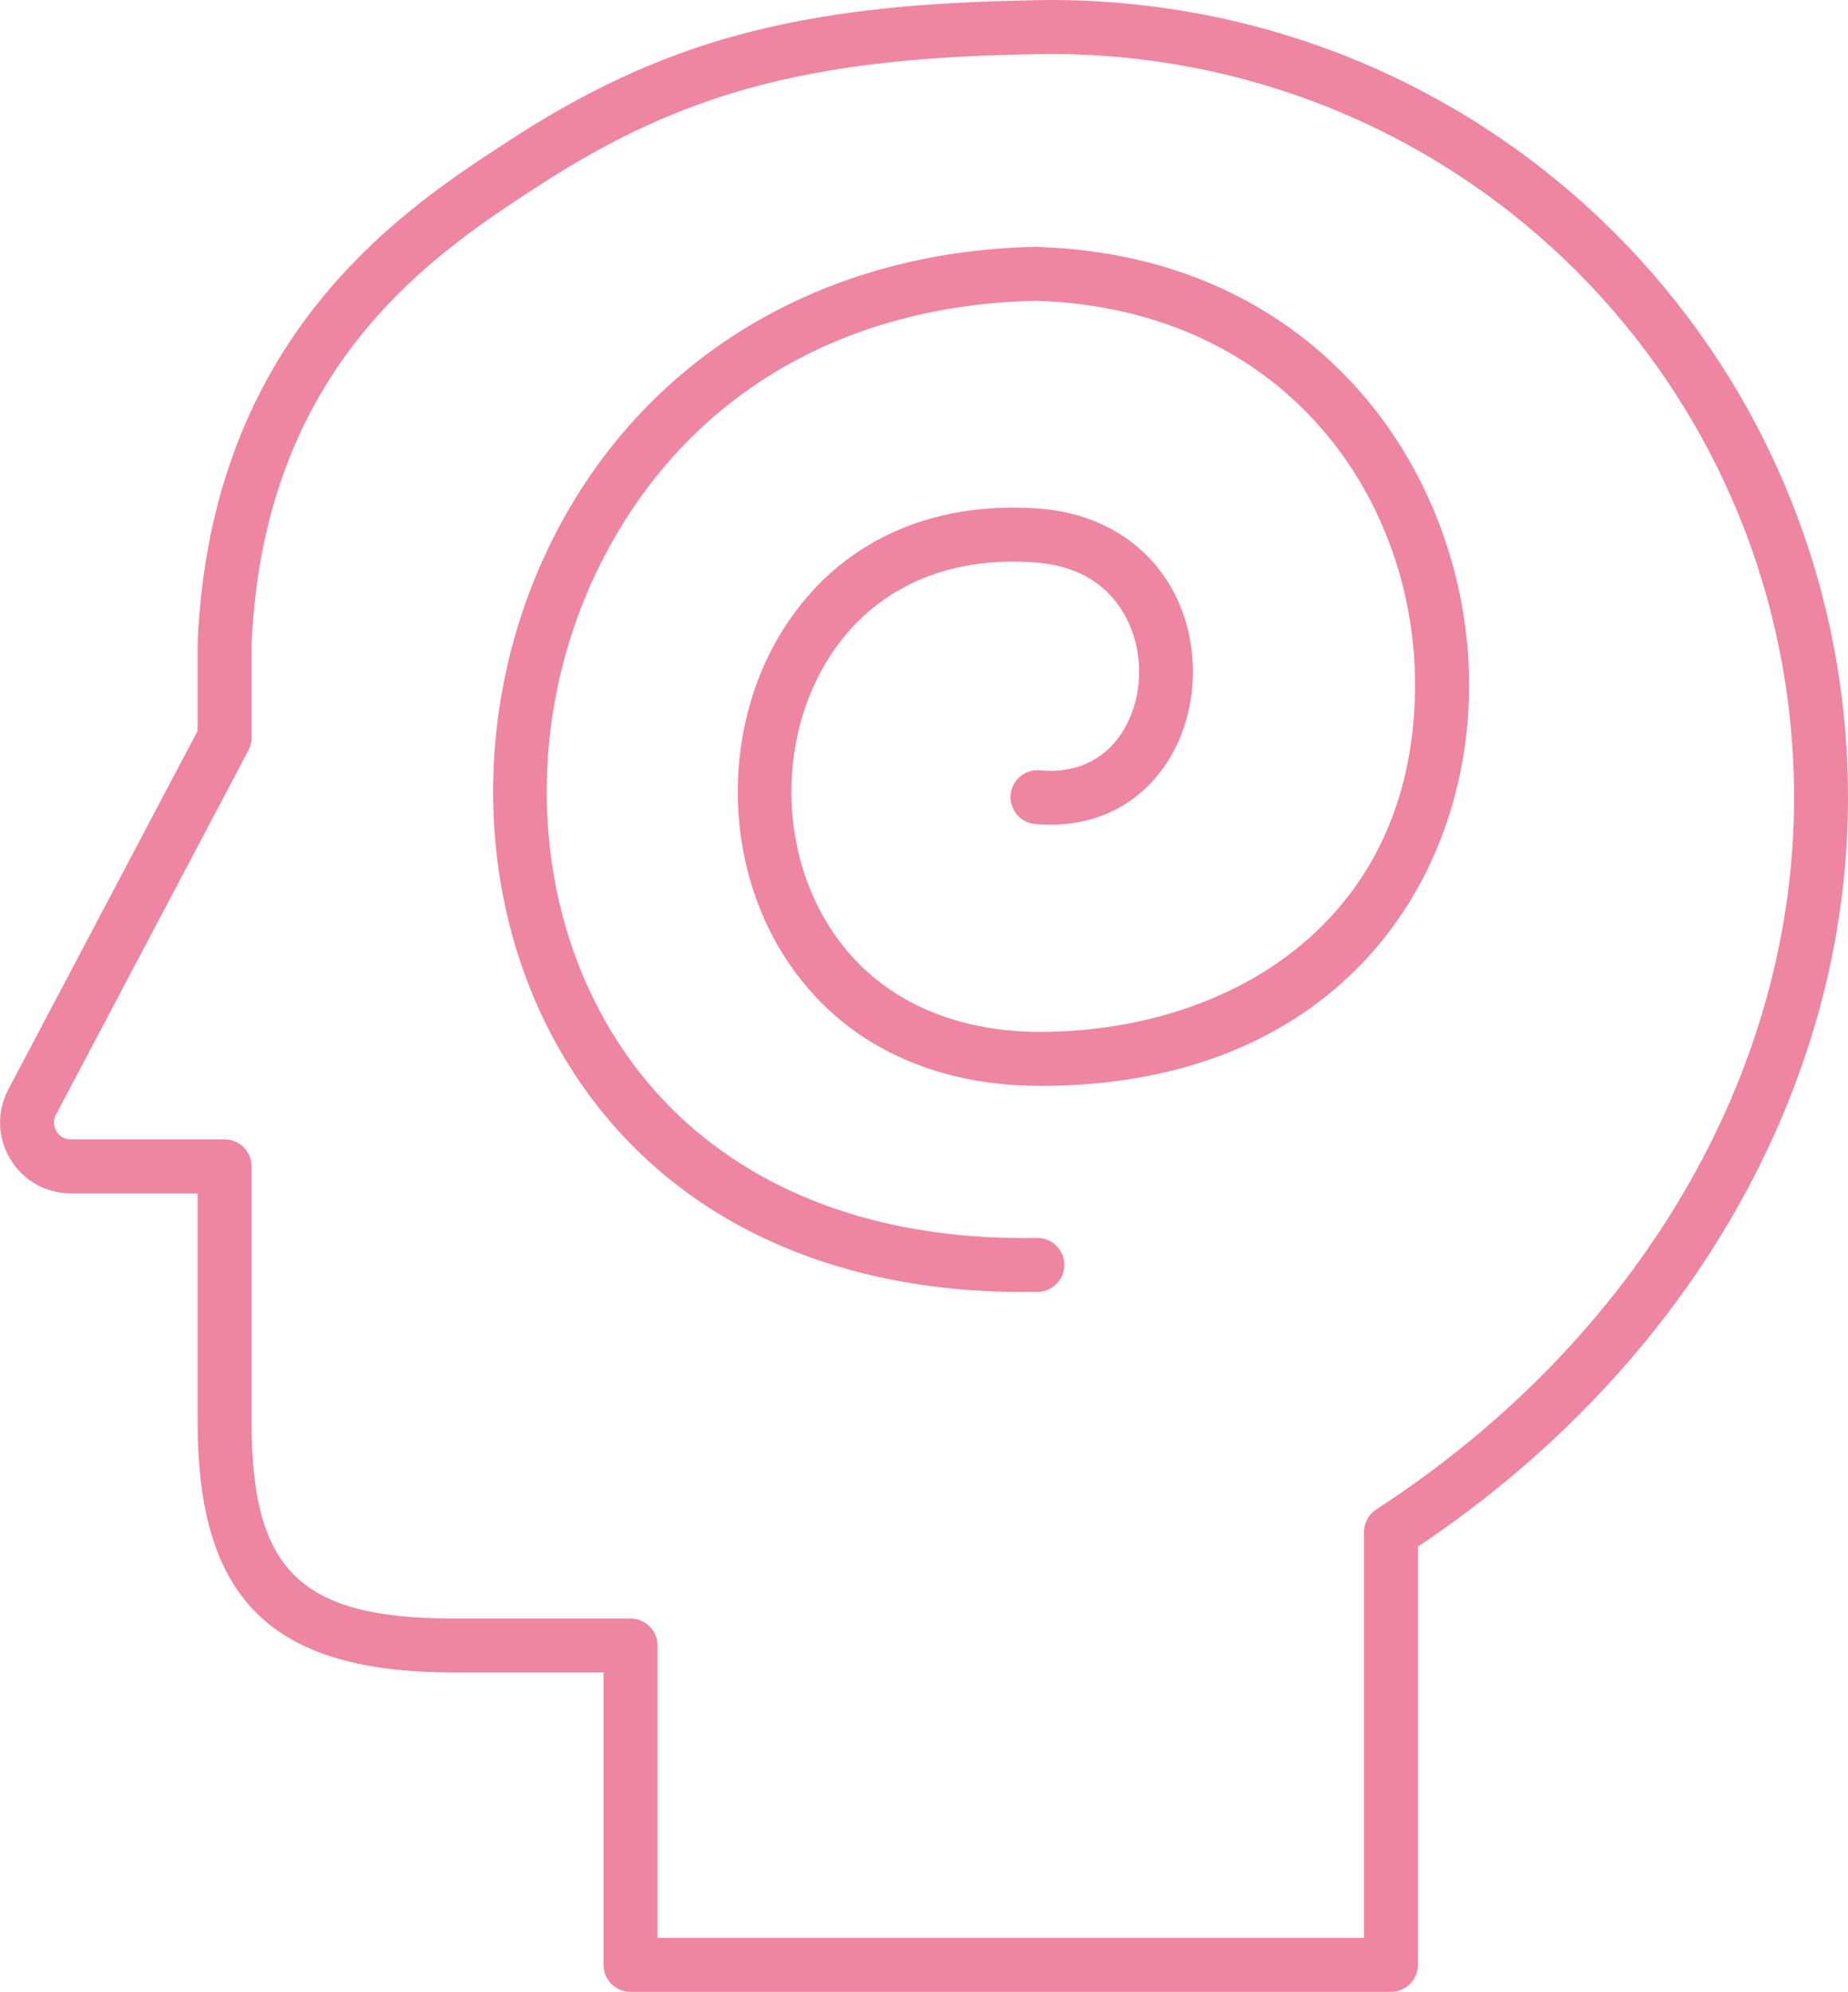 <?xml version="1.0" encoding="UTF-8"?>
<svg id="_レイヤー_2" data-name="レイヤー 2" xmlns="http://www.w3.org/2000/svg" viewBox="0 0 171.32 184.6">
  <defs>
    <style>
      .cls-1 {
        fill: #ee86a1;
        stroke-width: 0px;
      }
    </style>
  </defs>
  <g id="_レイヤー_1-2" data-name="レイヤー 1">
    <g>
      <path class="cls-1" d="m128.95,184.6H58.45c-1.38,0-2.5-1.12-2.5-2.5v-27.1h-13.89c-16.86,0-23.74-6.72-23.74-23.2v-21.2H6.57c-2.32,0-4.42-1.19-5.62-3.18-1.2-1.99-1.26-4.4-.18-6.45l17.55-33.23v-8.05s0-.07,0-.11c1.21-28.58,19.21-40.27,28.88-46.55C61.28,3.87,73.72.47,94.73.05c1.84-.06,3.85-.08,5.82.02.02,0,.03,0,.05,0h0c39.66,1.7,70.72,34.16,70.72,73.89,0,26.83-14.88,52.67-39.87,69.38v38.76c0,1.38-1.12,2.5-2.5,2.5Zm-68-5h65.5v-37.61c0-.85.43-1.64,1.14-2.1,24.25-15.75,38.73-40.4,38.73-65.93,0-37.03-28.94-67.28-65.89-68.89-.03,0-.05,0-.08,0-1.86-.09-3.73-.07-5.5-.02-19.98.4-31.73,3.59-44.93,12.18-9.53,6.19-25.48,16.55-26.6,42.52v8.62c0,.41-.1.81-.29,1.17L5.19,103.3c-.37.7-.09,1.31.04,1.54s.54.76,1.34.76h14.25c1.38,0,2.5,1.12,2.5,2.5v23.7c0,13.78,4.55,18.2,18.74,18.2h16.39c1.38,0,2.5,1.12,2.5,2.5v27.1Z"/>
      <path class="cls-1" d="m94.86,119.74c-19.02,0-34.07-7.64-42.49-21.62-8.81-14.62-8.88-34.23-.18-49.96,8.64-15.63,24.53-24.83,43.62-25.28,0,0,.01,0,.02,0h0s.12,0,.12,0c.09,0,.19,0,.29,0,.09,0,.18,0,.26.02,12.12.45,22.39,5.13,29.72,13.55,6.5,7.47,10.13,17.57,9.97,27.7-.29,18.16-12.7,36.49-39.75,36.49-11.13,0-19.89-4.83-24.66-13.59-4.85-8.92-4.46-20.55.98-28.96,5.06-7.83,13.46-11.71,23.62-10.95,5.79.44,10.43,3.47,12.72,8.31,2.35,4.96,1.89,11.22-1.15,15.57-2.72,3.9-6.98,5.79-11.99,5.35-1.38-.12-2.39-1.34-2.27-2.71s1.34-2.4,2.71-2.27c4.04.36,6.27-1.56,7.44-3.23,2.04-2.93,2.34-7.18.73-10.57-1.08-2.28-3.45-5.08-8.58-5.46-8.26-.63-15.02,2.45-19.04,8.67-4.47,6.91-4.79,16.5-.79,23.85,3.85,7.08,11.05,10.98,20.27,10.98,17.05,0,34.41-9.76,34.75-31.57.28-17.41-11.68-35.43-35.09-36.18-.04,0-.08,0-.12,0-17.54.39-31.54,8.44-39.42,22.7-7.85,14.2-7.82,31.84.09,44.96,7.48,12.41,21.02,19.2,38.22,19.2.42,0,.84,0,1.26-.01h.05c1.36,0,2.47,1.09,2.5,2.45.03,1.38-1.07,2.52-2.45,2.55-.46,0-.91.01-1.37.01Z"/>
    </g>
  </g>
</svg>